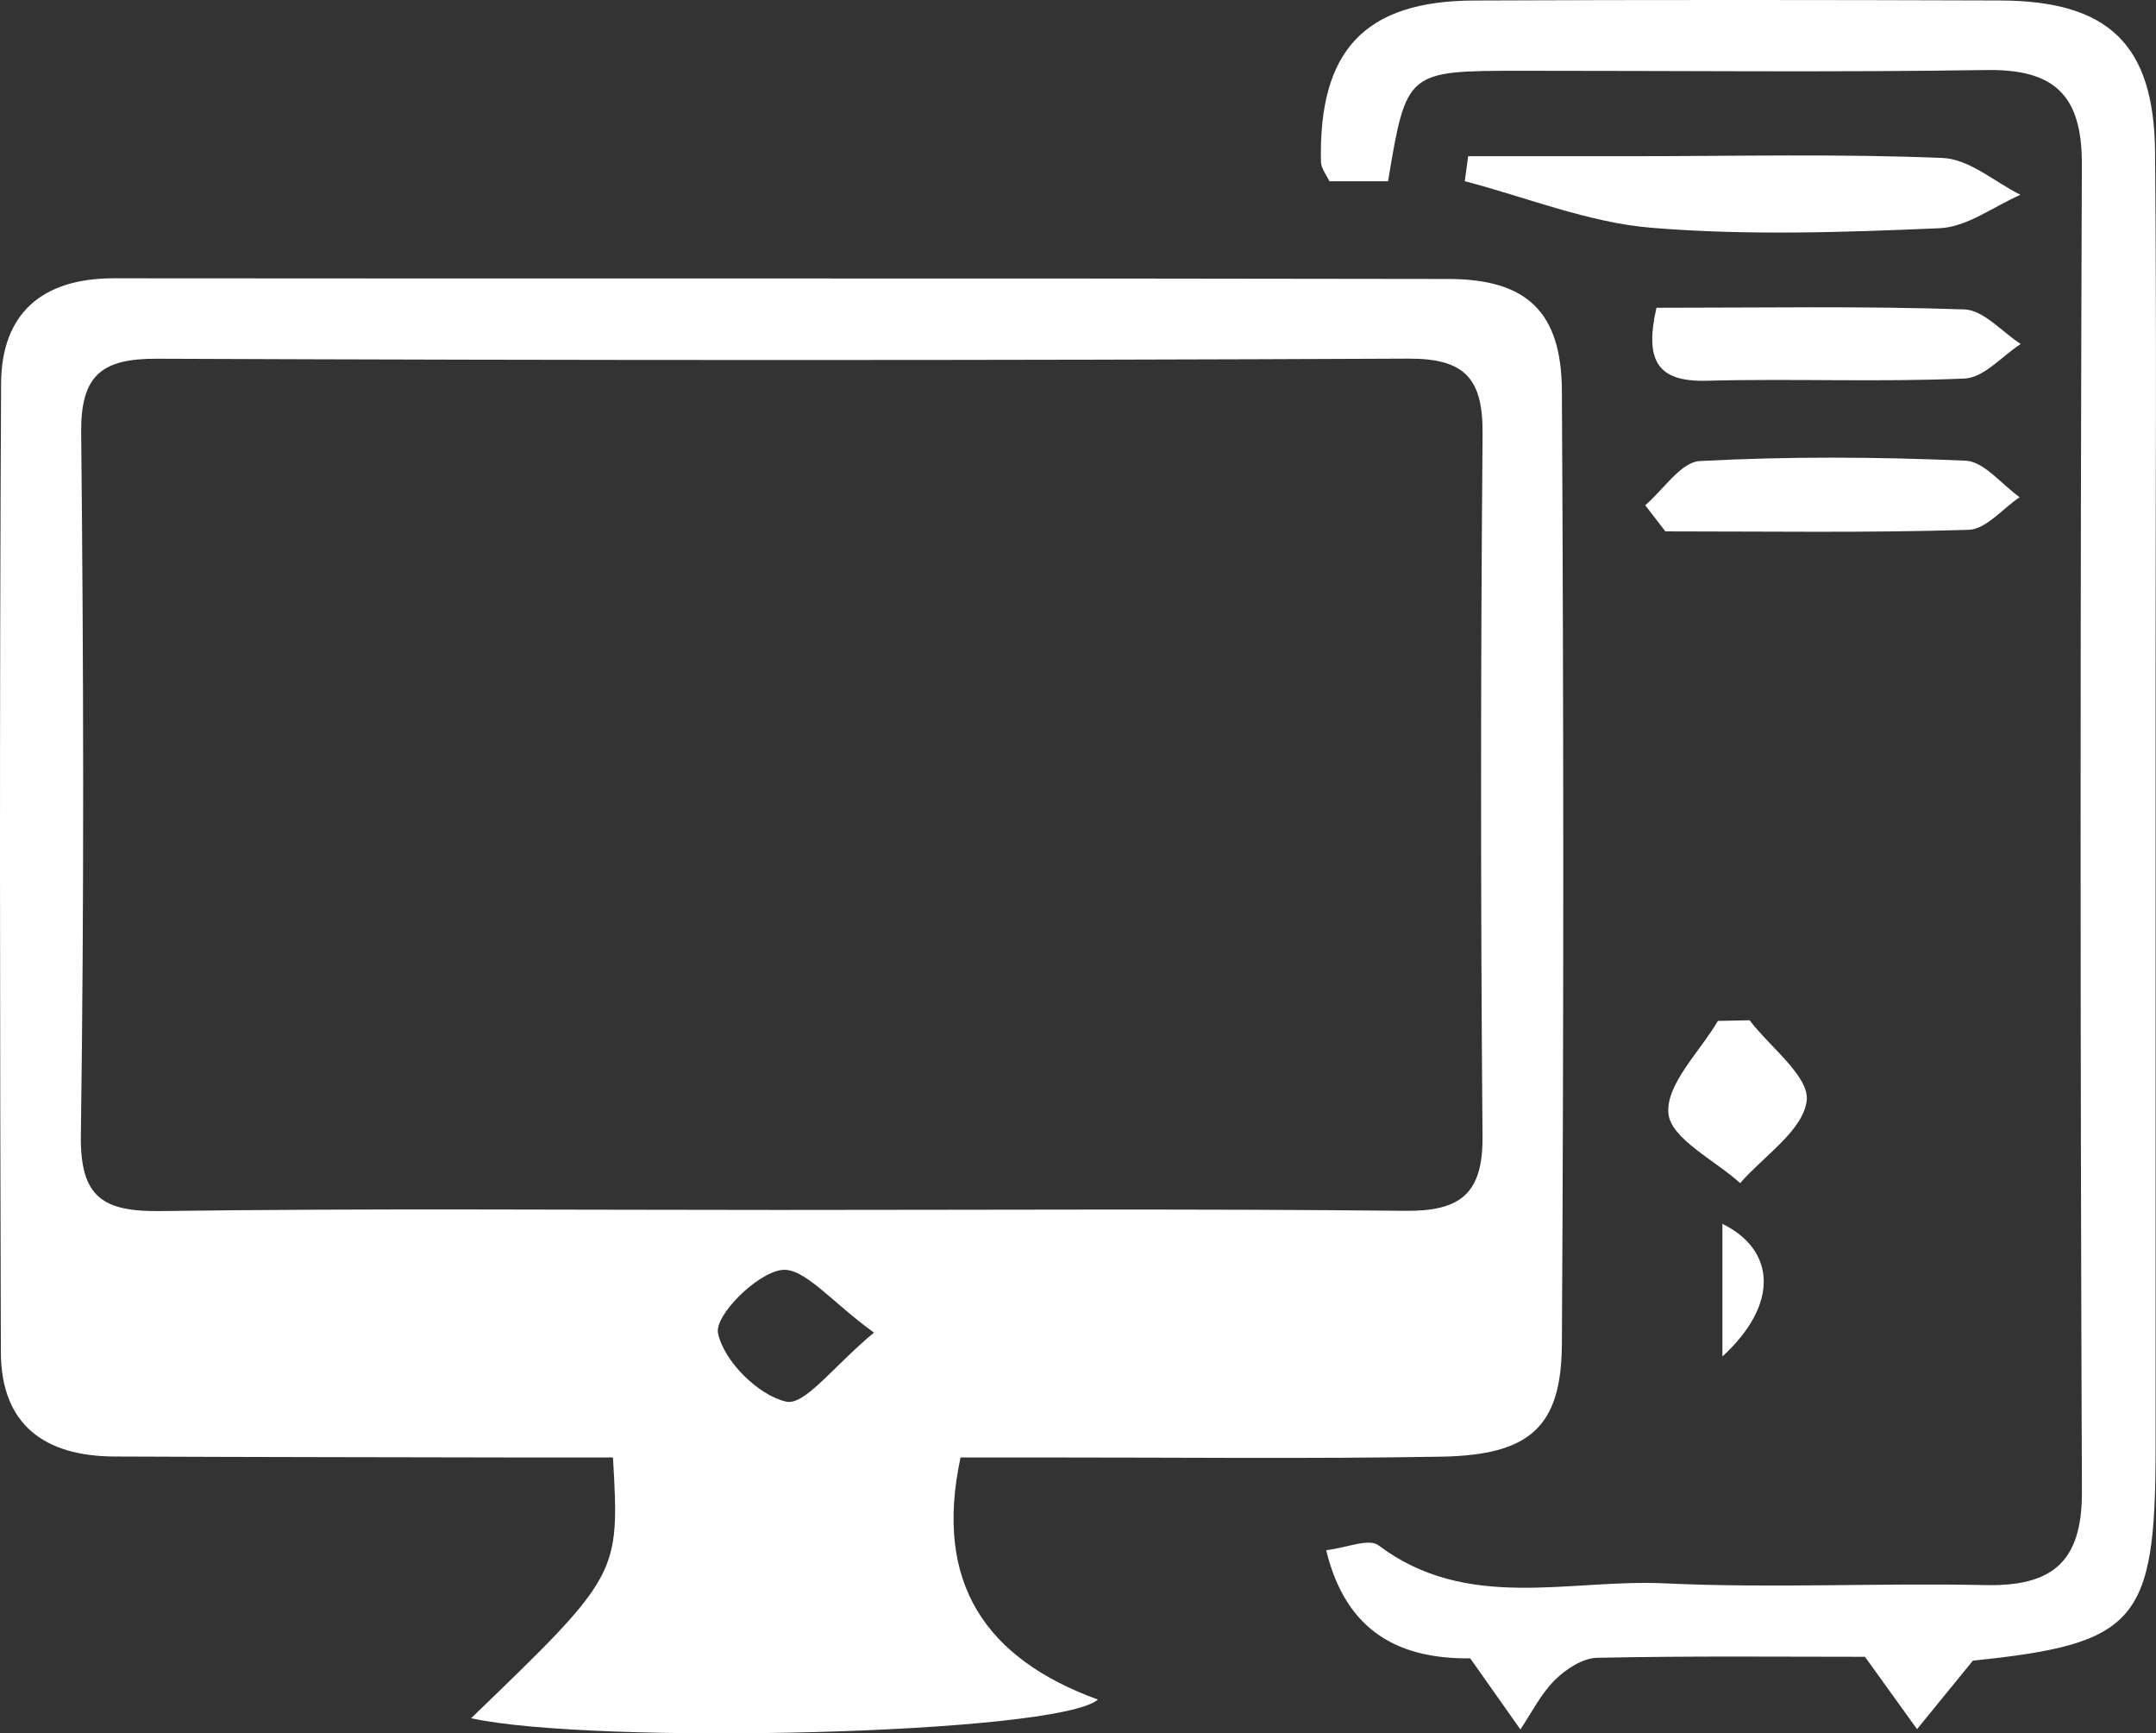 <?xml version="1.0" encoding="utf-8"?>
<!DOCTYPE svg PUBLIC "-//W3C//DTD SVG 1.1//EN" "http://www.w3.org/Graphics/SVG/1.1/DTD/svg11.dtd">
<svg version="1.1" xmlns="http://www.w3.org/2000/svg" xmlns:xlink="http://www.w3.org/1999/xlink" x="0px" y="0px"
	width="67px" height="53.852px" viewBox="0 0 67 53.852" style="enable-background:new 0 0 67 53.852;" xml:space="preserve">
<rect x="0" y="0" width="67" height="53.852" fill="#333333" stroke="none"/>
<g>
<path style="fill:#FFFFFF;" d="M14.64,53.382c4.617-4.451,4.617-4.451,4.409-8.1c-0.804,0-1.634,0.001-2.464,0
	c-4.345-0.009-8.69-0.012-13.035-0.031c-2.147-0.009-3.516-0.972-3.523-3.24c-0.029-10.032-0.045-20.065,0.007-30.097
	c0.011-2.172,1.272-3.27,3.504-3.268C17.364,8.661,31.19,8.639,45.015,8.667c2.429,0.005,3.508,1.019,3.522,3.47
	c0.056,9.875,0.059,19.751,0,29.625c-0.015,2.577-1.001,3.446-3.745,3.494c-4.107,0.071-8.216,0.023-12.324,0.025
	c-0.853,0-1.707,0-2.618,0c-0.837,3.9,0.776,6.247,4.268,7.522C32.851,53.89,18.422,54.215,14.64,53.382z M24.224,37.591
	c6.482,0,12.964-0.04,19.445,0.027c1.71,0.018,2.417-0.527,2.402-2.306c-0.06-7.272-0.061-14.545,0.002-21.817
	c0.015-1.715-0.522-2.361-2.312-2.353c-12.963,0.059-25.927,0.055-38.891,0.003c-1.729-0.007-2.366,0.529-2.347,2.307
	c0.075,7.272,0.093,14.545-0.01,21.816c-0.028,1.961,0.71,2.382,2.503,2.357C11.418,37.538,17.821,37.592,24.224,37.591z
	 M27.159,41.402c-1.316-0.949-2.174-2.04-2.871-1.946c-0.785,0.107-2.086,1.417-1.975,1.963c0.176,0.862,1.248,1.931,2.118,2.127
	C25.012,43.676,25.9,42.445,27.159,41.402z"/>
<path style="fill:#FFFFFF;" d="M45.689,51.522c-2.13,0.022-3.848-0.761-4.477-3.36c0.626-0.073,1.325-0.378,1.624-0.153
	c2.762,2.082,5.923,1.041,8.903,1.183c3.311,0.157,6.636-0.017,9.953,0.054c2.064,0.044,3.015-0.696,3.006-2.898
	c-0.055-13.747-0.053-27.494-0.002-41.241c0.008-2.16-0.859-2.964-2.97-2.931c-4.818,0.074-9.638,0.021-14.458,0.023
	c-3.56,0.001-3.56,0.004-4.133,3.432c-0.574,0-1.17,0-1.823,0c-0.086-0.19-0.257-0.395-0.262-0.604
	c-0.076-3.46,1.362-4.997,4.753-5.011c5.451-0.023,10.903-0.02,16.354-0.001c3.367,0.012,4.783,1.36,4.814,4.712
	c0.05,5.451,0.016,10.903,0.016,16.354c0.001,7.98,0.001,15.959,0,23.939c-0.001,5.383-0.603,6.051-5.678,6.574
	c-0.658,0.807-1.197,1.468-1.735,2.128c-0.457-0.634-0.913-1.269-1.618-2.248c-2.503,0-5.414-0.03-8.322,0.031
	c-0.45,0.009-0.973,0.352-1.314,0.69c-0.436,0.432-0.722,1.016-1.072,1.535C46.796,53.089,46.342,52.447,45.689,51.522z"/>
<path style="fill:#FFFFFF;" d="M45.625,4.853c1.69,0,3.381,0,5.071,0c3.227,0,6.458-0.079,9.679,0.055
	c0.819,0.034,1.61,0.744,2.414,1.144c-0.836,0.363-1.661,1.002-2.511,1.038c-2.986,0.129-5.995,0.232-8.966-0.014
	c-1.958-0.163-3.864-0.943-5.793-1.447C45.555,5.37,45.59,5.112,45.625,4.853z"/>
<path style="fill:#FFFFFF;" d="M51.476,9.562c3.291,0,6.434-0.057,9.572,0.051c0.594,0.021,1.166,0.699,1.748,1.074
	c-0.579,0.375-1.145,1.047-1.739,1.073c-2.67,0.117-5.349-0.003-8.022,0.069C51.502,11.869,51.103,11.202,51.476,9.562z"/>
<path style="fill:#FFFFFF;" d="M51.127,15.697c0.564-0.479,1.108-1.341,1.696-1.373c2.747-0.147,5.51-0.131,8.26-0.011
	c0.575,0.025,1.12,0.738,1.679,1.134c-0.528,0.354-1.046,0.998-1.585,1.014c-3.139,0.097-6.282,0.048-9.424,0.048
	C51.545,16.239,51.336,15.968,51.127,15.697z"/>
<path style="fill:#FFFFFF;" d="M54.37,31.698c0.641,0.84,1.869,1.754,1.775,2.502c-0.116,0.924-1.329,1.711-2.068,2.557
	c-0.793-0.717-2.157-1.382-2.229-2.164c-0.083-0.904,0.974-1.912,1.537-2.875C53.714,31.711,54.042,31.705,54.37,31.698z"/>
<path style="fill:#FFFFFF;" d="M53.526,42.143c0-1.347,0-2.693,0-4.12C55.161,38.826,55.315,40.5,53.526,42.143z"/>
</g>
</svg>